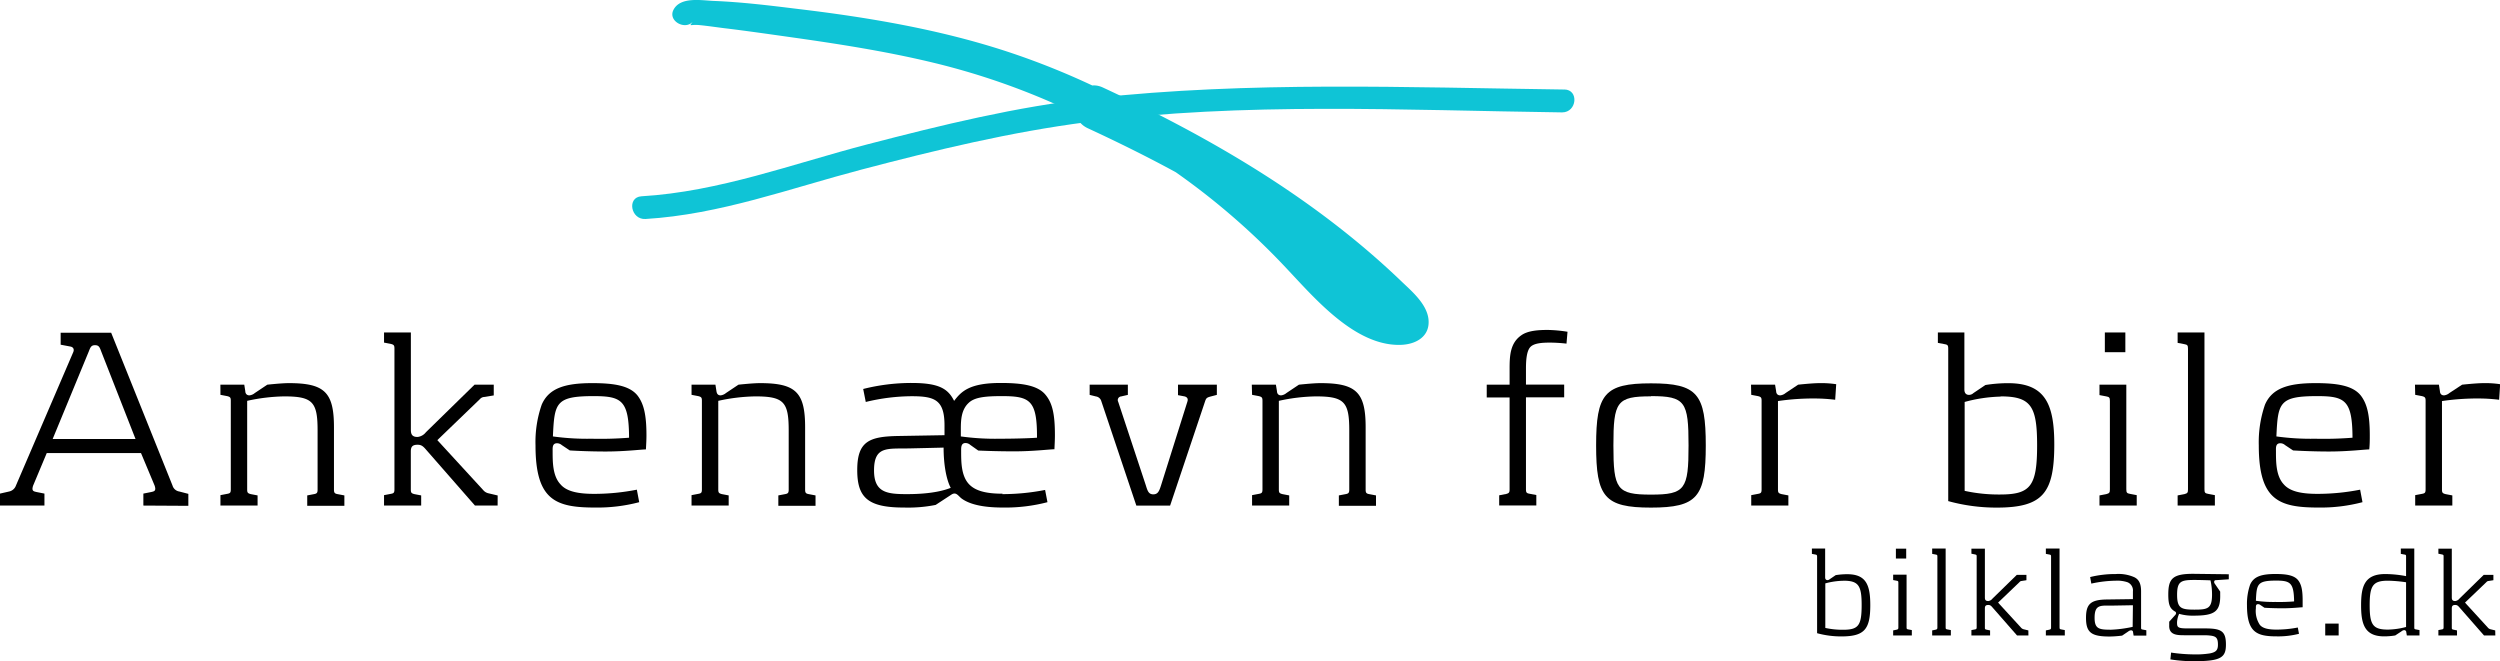 <svg xmlns="http://www.w3.org/2000/svg" viewBox="0 0 465.77 123.23"><defs><style>.cls-1{fill:none;}.cls-2{fill:#0fc4d6;}</style></defs><g id="Layer_1" data-name="Layer 1"><path d="M218,285.62v-2.23l1.45-.29c.43-.1.77-.15.77-.63a2.13,2.13,0,0,0-.19-.73l-2.47-5.9H200l-2.47,5.9a2.13,2.13,0,0,0-.19.73c0,.48.34.53.77.63l1.46.29v2.23h-8.28v-2.23L193,283a1.72,1.72,0,0,0,1.26-1.11l10.65-24.79c.25-.53.1-1-.53-1.11l-1.79-.34v-2.23H212l11.43,28.47a1.56,1.56,0,0,0,1.26,1.11l1.69.44v2.23Zm-7.85-28.71c-.29-.78-.43-1.17-1.16-1.17s-.87.44-1.16,1.17l-6.73,16.31h15.44Z" transform="translate(-191.29 -191.43)"/><path d="M232.35,263.1h4.45l.19,1.21c0,.29.15.78.78.78a1.88,1.88,0,0,0,1-.44l2.32-1.55s2.66-.29,4-.29c6.68,0,8.42,1.7,8.42,8.23v11.58c0,.58.1.77.68.87l1.26.24v1.94h-6.92v-1.94l1.26-.24c.58-.1.67-.29.67-.87v-11c0-5.32-.92-6.34-6.24-6.34a34.29,34.29,0,0,0-6.88.83v16.51c0,.58.1.72.68.87l1.26.24v1.89h-6.92v-1.94l1.25-.24c.59-.1.68-.24.68-.87V266.11c0-.59-.09-.73-.68-.88l-1.25-.24Z" transform="translate(-191.29 -191.43)"/><path d="M284,285.62h-4.22l-9.15-10.46c-.58-.68-.92-.87-1.55-.87-1,0-1.25.43-1.25,1.26v7.07c0,.58.09.72.67.87l1.26.24v1.89h-6.92v-1.94l1.26-.24c.58-.1.68-.24.68-.87v-26.2c0-.58-.1-.72-.68-.87l-1.26-.24v-1.89h5v18.16c0,.87.29,1.31,1.25,1.31a2.29,2.29,0,0,0,1.55-.88l9.06-8.86h3.58v2l-1.79.29a1.11,1.11,0,0,0-.78.39l-7.94,7.65,8.53,9.29a1.79,1.79,0,0,0,1.06.63l1.65.39Z" transform="translate(-191.29 -191.43)"/><path d="M302,283.44a41,41,0,0,0,7.94-.78l.44,2.33a30.49,30.49,0,0,1-8.19,1c-7.4,0-11.13-1.36-11.13-11.58a21.17,21.17,0,0,1,1.16-7.6c1.31-3,4.21-4,9.39-4,4,0,6.93.44,8.43,2.28,1.21,1.55,1.69,3.68,1.69,7.45,0,.88-.05,1.7-.1,2.62-.82,0-3.87.39-7.5.39s-6.68-.2-6.68-.2l-1.5-1a1.37,1.37,0,0,0-.87-.34c-.92,0-.83.87-.83,1.5,0,2,0,4.6,1.46,6.15C296.84,283,299,283.44,302,283.44Zm-.1-18.21c-7.11,0-7.31,1.26-7.6,7.51a46.84,46.84,0,0,0,7.26.43,68.69,68.69,0,0,0,6.93-.19C308.46,266,307.1,265.23,301.87,265.23Z" transform="translate(-191.29 -191.43)"/><path d="M320.13,263.1h4.45l.19,1.21c.05.29.15.78.78.78a1.92,1.92,0,0,0,1-.44l2.32-1.55s2.66-.29,4-.29c6.68,0,8.42,1.7,8.42,8.23v11.58c0,.58.1.77.68.87l1.26.24v1.94H336.3v-1.94l1.26-.24c.58-.1.67-.29.67-.87v-11c0-5.32-.92-6.34-6.24-6.34a34.29,34.29,0,0,0-6.88.83v16.51c0,.58.1.72.68.87l1.26.24v1.89h-6.92v-1.94l1.25-.24c.59-.1.68-.24.68-.87V266.11c0-.59-.09-.73-.68-.88l-1.25-.24Z" transform="translate(-191.29 -191.43)"/><path d="M378,283.49a41.16,41.16,0,0,0,8-.78l.44,2.28a31,31,0,0,1-8.19,1c-2.37,0-5.66-.2-7.69-1.6-.73-.49-1.07-1.41-2-.82l-2.95,1.93a26.08,26.08,0,0,1-5.86.49C353,286,351,284.16,351,279c0-5.37,2.27-6.24,7.6-6.34l8.66-.15v-1.79c0-4.79-1.79-5.47-6.14-5.47a36.79,36.79,0,0,0-8.53,1.07l-.48-2.42a36.65,36.65,0,0,1,9-1.12c5,0,6.78,1,7.94,3.34,1.35-1.79,2.9-3.34,8.66-3.34,4,0,7,.44,8.43,2.28,1.26,1.55,1.69,3.68,1.69,7.45,0,.88-.05,1.7-.09,2.62-.83,0-3.88.39-7.51.39s-6.68-.15-6.68-.15l-1.5-1.06a1.35,1.35,0,0,0-.87-.34c-.87,0-.82.87-.82,1.5,0,2,0,4.6,1.45,6.15,1.21,1.3,3.29,1.79,6.29,1.79Zm-10.94-8.67c.43,0-6.25.15-6.25.15-4.21.09-6.68-.49-6.68,4.11,0,4.16,2.47,4.41,6.15,4.41,4.94,0,7.26-.83,8.14-1.17C367.57,280.73,367.09,277.87,367.09,274.82Zm10.84-9.59c-3.24,0-5.08.25-6.14,1.26-1.36,1.26-1.46,3.15-1.46,4.89v1.36a47,47,0,0,0,7.27.43s4.21,0,6.92-.19C384.52,266,383.21,265.23,377.93,265.23Z" transform="translate(-191.29 -191.43)"/><path d="M418,265l-1.11.29c-.73.2-.87.29-1.07.87l-6.53,19.47H403l-6.53-19.47a1.22,1.22,0,0,0-1-.87L394.3,265V263.1h7.12V265l-1.26.29a.68.68,0,0,0-.54,1l5.14,15.54c.33,1.07.53,1.7,1.4,1.7s1.11-.63,1.45-1.7l4.89-15.54c.15-.44.1-.82-.48-1l-1.26-.24V263.1H418Z" transform="translate(-191.29 -191.43)"/><path d="M424.51,263.1H429l.2,1.21c0,.29.14.78.77.78a1.88,1.88,0,0,0,1-.44l2.32-1.55s2.66-.29,4-.29c6.68,0,8.43,1.7,8.43,8.23v11.58c0,.58.09.77.67.87l1.26.24v1.94h-6.92v-1.94l1.26-.24c.58-.1.68-.29.68-.87v-11c0-5.32-.92-6.34-6.25-6.34a34.13,34.13,0,0,0-6.87.83v16.51c0,.58.09.72.67.87l1.26.24v1.89h-6.92v-1.94l1.26-.24c.58-.1.68-.24.68-.87V266.11c0-.59-.1-.73-.68-.88l-1.26-.24Z" transform="translate(-191.29 -191.43)"/><path d="M483.14,255.45a28.89,28.89,0,0,0-3.05-.19c-1.5,0-3,.1-3.68.82s-.82,2.38-.82,4v3h7.12v2.38h-7.12v17.09c0,.63.09.77.68.87l1.25.24v1.94H470.6v-1.89l1.26-.24c.58-.15.68-.29.68-.87V265.48h-4.26V263.1h4.26v-3.05c0-2.42.14-4.74,2.18-6.15,1.21-.87,3.14-1,4.94-1a25.68,25.68,0,0,1,3.67.34Z" transform="translate(-191.29 -191.43)"/><path d="M498.88,286c-8.67,0-10.22-2-10.22-11.58s1.55-11.57,10.22-11.57,10.21,2,10.21,11.57S507.54,286,498.88,286Zm0-20.73c-6.39,0-7,1-7,9.15s.63,9.16,7,9.16,7-1,7-9.16S505.27,265.23,498.88,265.23Z" transform="translate(-191.29 -191.43)"/><path d="M517.52,263.1H522l.2,1.21c0,.29.14.78.77.78a1.88,1.88,0,0,0,1-.44l2.32-1.55s2.66-.29,4-.29a18.66,18.66,0,0,1,3.1.2l-.19,2.9a32.31,32.31,0,0,0-3.78-.24,45.14,45.14,0,0,0-6.88.48v16.47c0,.58.1.72.68.87l1.26.24v1.89h-6.92v-1.94l1.26-.24c.58-.1.67-.24.67-.87V266.11c0-.59-.09-.73-.67-.88l-1.26-.24Z" transform="translate(-191.29 -191.43)"/><path d="M563.32,286a33.66,33.66,0,0,1-9.06-1.21V256.42c0-.63-.09-.77-.67-.87l-1.26-.24v-1.94h4.94V264c0,.63.29,1,.87,1a1.22,1.22,0,0,0,.82-.34l2.23-1.5a26.79,26.79,0,0,1,4.26-.34c7,0,8.57,4.07,8.57,11.48C574,283.24,571.94,286,563.32,286Zm.72-20.68a27.6,27.6,0,0,0-6.72,1v16.56a29.79,29.79,0,0,0,6.58.68c5.71,0,6.92-1.55,6.92-9.2C570.82,267.07,569.66,265.28,564,265.28Z" transform="translate(-191.29 -191.43)"/><path d="M582.44,285.62v-1.89l1.26-.24c.58-.15.68-.29.68-.87V266.15c0-.63-.1-.77-.68-.87l-1.26-.24V263.1h5v19.47c0,.63.1.77.68.87l1.26.24v1.94Zm1-28.57v-3.68h3.82v3.68Z" transform="translate(-191.29 -191.43)"/><path d="M597,285.62v-1.89l1.26-.24c.58-.15.67-.29.67-.87v-26.2c0-.63-.09-.77-.67-.87l-1.26-.24v-1.94h5v29.2c0,.63.1.77.68.87l1.26.24v1.94Z" transform="translate(-191.29 -191.43)"/><path d="M623.06,283.44a41,41,0,0,0,7.94-.78l.44,2.33a30.46,30.46,0,0,1-8.18,1c-7.41,0-11.14-1.36-11.14-11.58a21.39,21.39,0,0,1,1.16-7.6c1.31-3,4.22-4,9.4-4,4,0,6.92.44,8.42,2.28,1.21,1.55,1.7,3.68,1.7,7.45,0,.88,0,1.7-.1,2.62-.82,0-3.87.39-7.51.39-3.48,0-6.68-.2-6.68-.2l-1.5-1a1.35,1.35,0,0,0-.87-.34c-.92,0-.82.87-.82,1.5,0,2,0,4.6,1.45,6.15C617.93,283,620.06,283.44,623.06,283.44ZM623,265.23c-7.12,0-7.31,1.26-7.6,7.51a46.84,46.84,0,0,0,7.26.43,68.47,68.47,0,0,0,6.92-.19C629.55,266,628.2,265.23,623,265.23Z" transform="translate(-191.29 -191.43)"/><path d="M641.22,263.1h4.46l.19,1.21c0,.29.14.78.77.78a1.88,1.88,0,0,0,1-.44L650,263.1s2.67-.29,4-.29a18.61,18.61,0,0,1,3.09.2l-.19,2.9a32.09,32.09,0,0,0-3.78-.24,45.08,45.08,0,0,0-6.87.48v16.47c0,.58.09.72.68.87l1.25.24v1.89h-6.92v-1.94l1.26-.24c.58-.1.68-.24.68-.87V266.11c0-.59-.1-.73-.68-.88l-1.26-.24Z" transform="translate(-191.29 -191.43)"/><path d="M534.37,310a16.9,16.9,0,0,1-4.54-.6V295.18c0-.32-.05-.39-.34-.44l-.63-.12v-1h2.47V299c0,.31.15.51.44.51a.66.66,0,0,0,.41-.17l1.12-.76a13.53,13.53,0,0,1,2.14-.17c3.52,0,4.3,2,4.3,5.76C539.74,308.63,538.69,310,534.37,310Zm.36-10.37a13.69,13.69,0,0,0-3.37.49v8.3a15,15,0,0,0,3.3.34c2.87,0,3.47-.77,3.47-4.61C538.13,300.52,537.55,299.62,534.73,299.62Z" transform="translate(-191.29 -191.43)"/><path d="M544,309.82v-.94l.63-.13c.3-.07.34-.14.34-.43v-8.26c0-.32,0-.39-.34-.44l-.63-.12v-1h2.5v9.76c0,.32,0,.39.34.44l.64.12v1Zm.51-14.33v-1.84h1.92v1.84Z" transform="translate(-191.29 -191.43)"/><path d="M551.27,309.82v-.94l.63-.13c.3-.07.34-.14.34-.43V295.18c0-.32,0-.39-.34-.44l-.63-.12v-1h2.51v14.64c0,.32,0,.39.34.44l.63.12v1Z" transform="translate(-191.29 -191.43)"/><path d="M569.2,309.82h-2.12l-4.59-5.24c-.29-.34-.46-.44-.77-.44-.49,0-.63.22-.63.63v3.55c0,.29,0,.36.34.43l.63.13v.94h-3.48v-1l.64-.12c.29-.05.34-.12.34-.44V295.15c0-.29,0-.36-.34-.43l-.64-.13v-.94h2.51v9.11c0,.43.14.65.63.65a1.13,1.13,0,0,0,.77-.44l4.55-4.44h1.79v1l-.9.14a.53.53,0,0,0-.38.2l-4,3.83,4.28,4.67a.93.93,0,0,0,.53.31l.83.2Z" transform="translate(-191.29 -191.43)"/><path d="M572.45,309.82v-.94l.63-.13c.3-.07.34-.14.34-.43V295.18c0-.32,0-.39-.34-.44l-.63-.12v-1H575v14.64c0,.32,0,.39.34.44l.64.12v1Z" transform="translate(-191.29 -191.43)"/><path d="M583.74,303.12l4.93-.07v-1.41a1.66,1.66,0,0,0-1-1.73,6,6,0,0,0-2.21-.29,22.37,22.37,0,0,0-4.54.54l-.22-1.22a19.29,19.29,0,0,1,4.74-.56,7.3,7.3,0,0,1,3.49.59c.88.43,1.26,1.24,1.26,2.62v6.7c0,.32,0,.39.34.44l.64.12v1H588.8l-.1-.6c0-.15-.07-.39-.39-.39a1,1,0,0,0-.51.22l-1.14.77a21.31,21.31,0,0,1-2.31.17c-3.42,0-4.42-.73-4.42-3.47C579.93,304,580.76,303.17,583.74,303.12Zm4.93,1.07-3.91.07c-2.11,0-3.23-.24-3.23,2.28,0,2.09.88,2.21,3.09,2.21a23.34,23.34,0,0,0,4-.53Z" transform="translate(-191.29 -191.43)"/><path d="M600,306.13a8.93,8.93,0,0,1-2.72-.34,4.38,4.38,0,0,0-.39,1.56c0,.94.08,1.16,2,1.16h3.23c3,0,3.88.49,3.88,3,0,2.38-.87,3.11-5.92,3.11a27.1,27.1,0,0,1-4.43-.34l.13-1.27a30.55,30.55,0,0,0,4.25.34,16.68,16.68,0,0,0,3-.19c1.07-.22,1.48-.56,1.48-1.63,0-1.31-.39-1.58-1.55-1.7-.46-.05-1-.05-1.53-.05h-3.26c-1.38,0-2.82-.09-2.74-1.87l0-.65,1.14-1.27a.52.52,0,0,0,.14-.31.36.36,0,0,0-.24-.34c-.87-.54-1.21-1.17-1.21-3.13,0-3,.8-3.91,4.85-3.87l6.42.08v.94l-2.24.15c-.17,0-.39,0-.46.19a.52.52,0,0,0,.1.49l1,1.46s0,.39,0,.56C605,305.4,603.88,306.13,600,306.13Zm3.13-6.58s-1.79-.07-3-.07c-2.52,0-3.23.26-3.23,2.77s.78,2.76,3.23,2.76,3.28-.17,3.28-2.81A11.8,11.8,0,0,0,603.12,299.55Z" transform="translate(-191.29 -191.43)"/><path d="M615.39,308.73a20.58,20.58,0,0,0,4-.39l.22,1.17a15.46,15.46,0,0,1-4.1.48c-3.72,0-5.59-.68-5.59-5.8a10.84,10.84,0,0,1,.58-3.82c.66-1.53,2.12-2,4.72-2,2,0,3.47.22,4.22,1.15.61.77.85,1.84.85,3.74,0,.43,0,.85,0,1.31-.41,0-1.94.19-3.76.19s-3.35-.1-3.35-.1l-.76-.51a.71.71,0,0,0-.43-.16c-.46,0-.41.43-.41.75a4.67,4.67,0,0,0,.72,3.08C612.82,308.49,613.88,308.73,615.39,308.73Zm0-9.13c-3.57,0-3.67.63-3.81,3.76a23.2,23.2,0,0,0,3.64.22,33.71,33.71,0,0,0,3.48-.1C618.65,300,618,299.6,615.34,299.6Z" transform="translate(-191.29 -191.43)"/><path d="M624.5,307.61H627v2.21H624.5Z" transform="translate(-191.29 -191.43)"/><path d="M639.7,309.82l-.1-.6a.38.38,0,0,0-.41-.39.92.92,0,0,0-.48.22l-1.17.77a12.63,12.63,0,0,1-2.06.17c-3.7,0-4.3-2.38-4.3-5.8s.58-5.81,4.49-5.81a21,21,0,0,1,3.89.39v-3.59c0-.32,0-.39-.34-.44l-.64-.12v-1h2.51v14.64c0,.32,0,.39.34.44l.63.12v1Zm-.14-9.91a25.83,25.83,0,0,0-3.38-.29c-2.82,0-3.4.95-3.4,4.57s.58,4.54,3.4,4.54a13.83,13.83,0,0,0,3.38-.49Z" transform="translate(-191.29 -191.43)"/><path d="M656.19,309.82h-2.11l-4.59-5.24c-.29-.34-.46-.44-.78-.44-.48,0-.63.22-.63.63v3.55c0,.29,0,.36.34.43l.63.13v.94h-3.47v-1l.63-.12c.29-.05.34-.12.34-.44V295.15c0-.29,0-.36-.34-.43l-.63-.13v-.94h2.5v9.11c0,.43.15.65.63.65a1.16,1.16,0,0,0,.78-.44l4.54-4.44h1.8v1l-.9.14a.57.57,0,0,0-.39.2l-4,3.83,4.27,4.67a.92.92,0,0,0,.54.31l.82.2Z" transform="translate(-191.29 -191.43)"/></g><g id="Layer_2" data-name="Layer 2"><path class="cls-1" d="M318.77,194c0-1.2,29.35,2.81,33.13,3.62,14.67,2.41,27.92,6,41.17,12.06,12.78,6,22.25,12.86,32.66,21.71,6.15,5.63,19.25,23,27.62,21l.36-.05.05-.66c1.15-2.59-20.46-18.7-29.93-25.13-9.46-6-18-10.2-28.45-15" transform="translate(-191.29 -191.43)"/><path class="cls-2" d="M320.53,195.22c-.92,1.38-.9.7,1.11.89,1.55.15,3.1.39,4.65.58,4,.48,8,1.06,12.06,1.63,9,1.27,18,2.66,26.82,4.79a132.83,132.83,0,0,1,66.17,38.71c5.18,5.5,12.59,14.13,20.94,13.86,2.83-.09,5.52-1.57,5.14-4.84-.33-2.72-2.93-5-4.77-6.74-16.18-15.6-35.63-26.95-55.87-36.36-4.74-2.21-7.51,5.41-2.81,7.59,13.11,6.07,25.51,12.74,37.18,21.27,4.85,3.55,9.66,7.19,14.28,11.05a41.91,41.91,0,0,1,4.28,4c1.16,1.26.16.92.4-.35a3.67,3.67,0,0,0,1.19,3.06l1.86-5.16c-5.12.71-10.08-4.68-13.41-7.9-4.6-4.45-8.59-9.52-13.5-13.66a141,141,0,0,0-47.16-26.55c-12.68-4.18-26-6.42-39.21-8-5.2-.64-10.42-1.28-15.66-1.49-2.3-.1-6.16-.82-7.45,1.65-1.14,2.18,2.44,4,3.76,2Z" transform="translate(-191.29 -191.43)"/><path class="cls-1" d="M482.52,210.25c-28.06-.36-58.4-1.67-87.21,1.6-15.79,1.79-30.57,5.56-45.69,9.54-12.85,3.39-24.71,8.09-38.45,8.74" transform="translate(-191.29 -191.43)"/><path class="cls-2" d="M482.72,208.11c-29.27-.39-58.62-1.58-87.79,1.62-14.25,1.57-28.21,5-42.06,8.6S325.3,227.14,310.8,228c-2.76.17-2,4.39.75,4.23,13.89-.84,26.9-5.7,40.26-9.21,13.85-3.64,27.76-7,42-8.84,29.29-3.79,59.08-2.2,88.52-1.81,2.76,0,3.17-4.23.41-4.27Z" transform="translate(-191.29 -191.43)"/></g></svg>